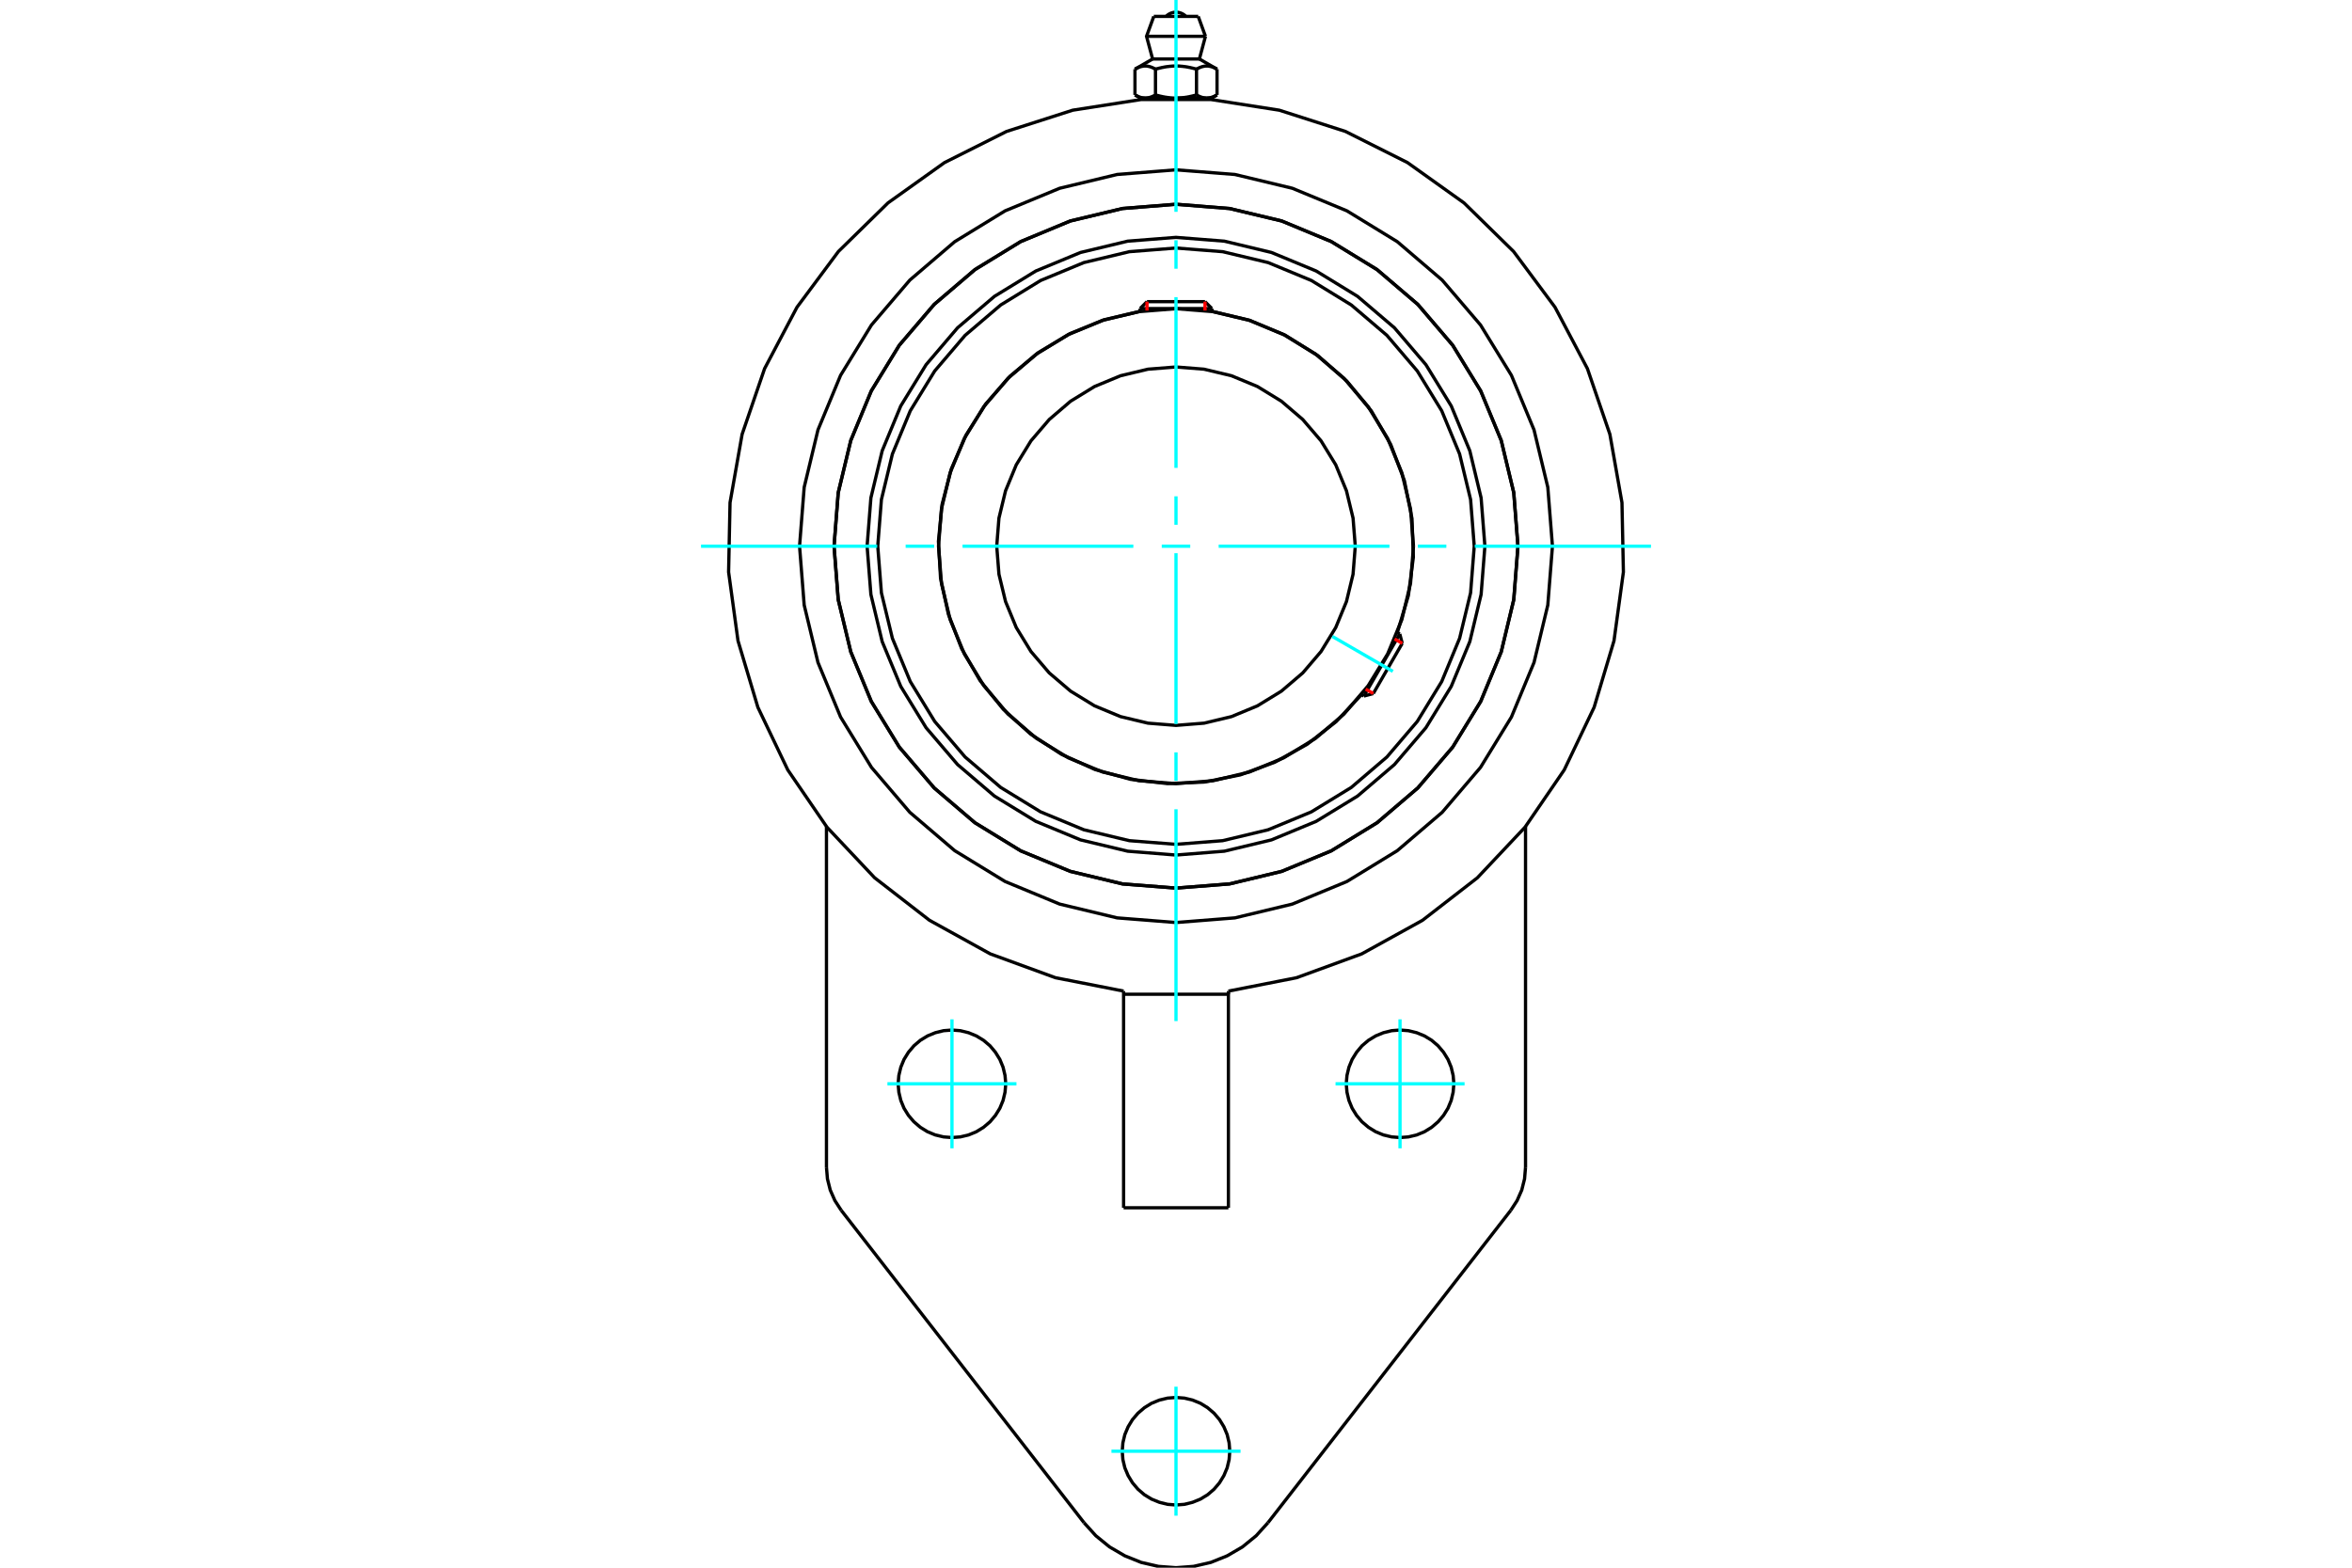 <?xml version="1.0" standalone="no"?>
<!DOCTYPE svg PUBLIC "-//W3C//DTD SVG 1.1//EN"
	"http://www.w3.org/Graphics/SVG/1.1/DTD/svg11.dtd">
<svg xmlns="http://www.w3.org/2000/svg" height="100%" width="100%" viewBox="0 0 36000 24000">
	<rect x="-1800" y="-1200" width="39600" height="26400" style="fill:#FFF"/>
	<g style="fill:none; fill-rule:evenodd" transform="matrix(1 0 0 1 0 0)">
		<g style="fill:none; stroke:#000; stroke-width:50; shape-rendering:geometricPrecision">
			<polyline points="22728,8362 22670,7622 22497,6901 22213,6215 21825,5583 21343,5018 20779,4537 20146,4149 19461,3865 18740,3692 18000,3634 17260,3692 16539,3865 15854,4149 15221,4537 14657,5018 14175,5583 13787,6215 13503,6901 13330,7622 13272,8362 13330,9101 13503,9823 13787,10508 14175,11141 14657,11705 15221,12187 15854,12574 16539,12858 17260,13031 18000,13090 18740,13031 19461,12858 20146,12574 20779,12187 21343,11705 21825,11141 22213,10508 22497,9823 22670,9101 22728,8362"/>
			<polyline points="23234,8362 23170,7543 22978,6744 22664,5985 22235,5285 21701,4660 21077,4127 20376,3698 19618,3383 18819,3192 18000,3127 17181,3192 16382,3383 15624,3698 14923,4127 14299,4660 13765,5285 13336,5985 13022,6744 12830,7543 12766,8362 12830,9180 13022,9979 13336,10738 13765,11438 14299,12063 14923,12596 15624,13026 16382,13340 17181,13532 18000,13596 18819,13532 19618,13340 20376,13026 21077,12596 21701,12063 22235,11438 22664,10738 22978,9979 23170,9180 23234,8362"/>
			<polyline points="21388,9684 21557,9117 21633,8530 21612,7939 21496,7359 21287,6806 20991,6293 20616,5836 20172,5445 19670,5131 19124,4903 18549,4767"/>
			<polyline points="17451,4767 16901,4895 16378,5107 15894,5397 15460,5759 15088,6184 14786,6661 14561,7179 14419,7725 14364,8287 14396,8851 14516,9403 14719,9930 15001,10419 15356,10858 15774,11238 16246,11547 16761,11781 17305,11931 17866,11996 18430,11973 18984,11863 19514,11668 20008,11394 20453,11046 20839,10634"/>
			<polyline points="22565,8362 22509,7648 22341,6951 22067,6289 21693,5679 21228,5134 20683,4669 20072,4294 19411,4020 18714,3853 18000,3797 17286,3853 16589,4020 15928,4294 15317,4669 14772,5134 14307,5679 13933,6289 13659,6951 13491,7648 13435,8362 13491,9076 13659,9772 13933,10434 14307,11045 14772,11589 15317,12055 15928,12429 16589,12703 17286,12870 18000,12926 18714,12870 19411,12703 20072,12429 20683,12055 21228,11589 21693,11045 22067,10434 22341,9772 22509,9076 22565,8362"/>
			<polyline points="21635,8362 21590,7793 21457,7238 21239,6711 20941,6225 20571,5791 20137,5421 19650,5123 19123,4904 18569,4771 18000,4726 17431,4771 16877,4904 16350,5123 15863,5421 15429,5791 15059,6225 14761,6711 14543,7238 14410,7793 14365,8362 14410,8930 14543,9485 14761,10012 15059,10498 15429,10932 15863,11303 16350,11601 16877,11819 17431,11952 18000,11997 18569,11952 19123,11819 19650,11601 20137,11303 20571,10932 20941,10498 21239,10012 21457,9485 21590,8930 21635,8362"/>
			<polyline points="20744,8362 20710,7932 20609,7514 20445,7116 20220,6749 19940,6422 19613,6142 19246,5917 18848,5752 18429,5652 18000,5618 17571,5652 17152,5752 16754,5917 16387,6142 16060,6422 15780,6749 15555,7116 15391,7514 15290,7932 15256,8362 15290,8791 15391,9209 15555,9607 15780,9974 16060,10302 16387,10581 16754,10806 17152,10971 17571,11071 18000,11105 18429,11071 18848,10971 19246,10806 19613,10581 19940,10302 20220,9974 20445,9607 20609,9209 20710,8791 20744,8362"/>
			<line x1="20876" y1="10656" x2="21425" y2="9705"/>
			<line x1="21463" y1="9849" x2="21020" y2="10617"/>
			<line x1="18549" y1="4724" x2="17451" y2="4724"/>
			<line x1="17556" y1="4618" x2="18444" y2="4618"/>
			<line x1="21463" y1="9849" x2="21425" y2="9705"/>
			<line x1="20876" y1="10656" x2="21020" y2="10617"/>
			<line x1="21425" y1="9705" x2="21386" y2="9683"/>
			<line x1="20838" y1="10634" x2="20876" y2="10656"/>
			<line x1="17556" y1="4618" x2="17451" y2="4724"/>
			<line x1="18549" y1="4724" x2="18444" y2="4618"/>
			<line x1="17451" y1="4724" x2="17451" y2="4768"/>
			<line x1="18549" y1="4768" x2="18549" y2="4724"/>
			<polyline points="18802,15173 19845,14968 20843,14603 21773,14089 22613,13438 23342,12664 23942,11787 24400,10828 24704,9810 24848,8757 24826,7695 24641,6648 24297,5643 23801,4703 23167,3850 22408,3106 21543,2489 20593,2012 19581,1687 18531,1523 17469,1523 16419,1687 15407,2012 14457,2489 13592,3106 12833,3850 12199,4703 11703,5643 11359,6648 11174,7695 11152,8757 11296,9810 11600,10828 12058,11787 12658,12664 13387,13438 14227,14089 15157,14603 16155,14968 17198,15173"/>
			<polyline points="23762,8362 23691,7460 23480,6581 23134,5746 22661,4975 22074,4288 21387,3700 20616,3228 19780,2882 18901,2671 18000,2600 17099,2671 16220,2882 15384,3228 14613,3700 13926,4288 13339,4975 12866,5746 12520,6581 12309,7460 12238,8362 12309,9263 12520,10142 12866,10977 13339,11748 13926,12436 14613,13023 15384,13495 16220,13841 17099,14052 18000,14123 18901,14052 19780,13841 20616,13495 21387,13023 22074,12436 22661,11748 23134,10977 23480,10142 23691,9263 23762,8362"/>
			<polyline points="23234,8362 23170,7543 22978,6744 22664,5985 22235,5285 21701,4660 21077,4127 20376,3698 19618,3383 18819,3192 18000,3127 17181,3192 16382,3383 15624,3698 14923,4127 14299,4660 13765,5285 13336,5985 13022,6744 12830,7543 12766,8362 12830,9180 13022,9979 13336,10738 13765,11438 14299,12063 14923,12596 15624,13026 16382,13340 17181,13532 18000,13596 18819,13532 19618,13340 20376,13026 21077,12596 21701,12063 22235,11438 22664,10738 22978,9979 23170,9180 23234,8362"/>
			<polyline points="18823,22217 18813,22088 18783,21962 18733,21843 18666,21733 18582,21635 18484,21551 18374,21483 18254,21434 18129,21404 18000,21394 17871,21404 17746,21434 17626,21483 17516,21551 17418,21635 17334,21733 17267,21843 17217,21962 17187,22088 17177,22217 17187,22345 17217,22471 17267,22590 17334,22700 17418,22799 17516,22883 17626,22950 17746,22999 17871,23030 18000,23040 18129,23030 18254,22999 18374,22950 18484,22883 18582,22799 18666,22700 18733,22590 18783,22471 18813,22345 18823,22217"/>
			<polyline points="22253,16592 22242,16464 22212,16338 22163,16219 22095,16109 22011,16010 21913,15926 21803,15859 21684,15810 21558,15779 21429,15769 21301,15779 21175,15810 21056,15859 20946,15926 20847,16010 20764,16109 20696,16219 20647,16338 20617,16464 20606,16592 20617,16721 20647,16847 20696,16966 20764,17076 20847,17174 20946,17258 21056,17326 21175,17375 21301,17405 21429,17415 21558,17405 21684,17375 21803,17326 21913,17258 22011,17174 22095,17076 22163,16966 22212,16847 22242,16721 22253,16592"/>
			<polyline points="15394,16592 15383,16464 15353,16338 15304,16219 15236,16109 15153,16010 15054,15926 14944,15859 14825,15810 14699,15779 14571,15769 14442,15779 14316,15810 14197,15859 14087,15926 13989,16010 13905,16109 13837,16219 13788,16338 13758,16464 13747,16592 13758,16721 13788,16847 13837,16966 13905,17076 13989,17174 14087,17258 14197,17326 14316,17375 14442,17405 14571,17415 14699,17405 14825,17375 14944,17326 15054,17258 15153,17174 15236,17076 15304,16966 15353,16847 15383,16721 15394,16592"/>
			<line x1="17198" y1="15221" x2="17198" y2="18490"/>
			<line x1="17198" y1="15173" x2="17198" y2="15221"/>
			<line x1="18802" y1="18490" x2="17198" y2="18490"/>
			<polyline points="18802,18490 18802,15221 17198,15221"/>
			<line x1="18802" y1="15221" x2="18802" y2="15173"/>
			<line x1="23350" y1="12654" x2="23350" y2="17872"/>
			<polyline points="23125,18528 23221,18380 23292,18219 23335,18048 23350,17872"/>
			<line x1="23125" y1="18528" x2="19408" y2="23311"/>
			<line x1="12650" y1="17872" x2="12650" y2="12654"/>
			<polyline points="12650,17872 12665,18048 12708,18219 12779,18380 12875,18528"/>
			<line x1="16592" y1="23311" x2="12875" y2="18528"/>
			<polyline points="16592,23311 16773,23511 16983,23682 17216,23818 17467,23919 17731,23980 18000,24000 18269,23980 18533,23919 18784,23818 19017,23682 19227,23511 19408,23311"/>
			<line x1="18340" y1="251" x2="17660" y2="251"/>
			<line x1="17549" y1="556" x2="18451" y2="556"/>
			<line x1="17642" y1="903" x2="18358" y2="903"/>
			<polyline points="17686,1059 17676,1053 17666,1048 17656,1043 17647,1039 17637,1034 17628,1031 17619,1027 17610,1024 17601,1021 17593,1019 17584,1017 17575,1015 17567,1014 17558,1012 17550,1011 17542,1011 17533,1011 17525,1011 17517,1011 17508,1011 17500,1012 17492,1014 17483,1015 17475,1017 17466,1019 17457,1021 17448,1024 17440,1027 17430,1031 17421,1034 17412,1039 17402,1043 17393,1048 17383,1053 17372,1059"/>
			<polyline points="18314,1059 18293,1053 18273,1048 18254,1043 18235,1039 18216,1034 18198,1031 18179,1027 18162,1024 18144,1021 18127,1019 18109,1017 18092,1015 18075,1014 18058,1012 18042,1011 18025,1011 18008,1011 17992,1011 17975,1011 17958,1011 17942,1012 17925,1014 17908,1015 17891,1017 17873,1019 17856,1021 17838,1024 17821,1027 17802,1031 17784,1034 17765,1039 17746,1043 17727,1048 17707,1053 17686,1059"/>
			<polyline points="18628,1059 18617,1053 18607,1048 18598,1043 18588,1039 18579,1034 18570,1031 18560,1027 18552,1024 18543,1021 18534,1019 18525,1017 18517,1015 18508,1014 18500,1012 18492,1011 18483,1011 18475,1011 18467,1011 18458,1011 18450,1011 18442,1012 18433,1014 18425,1015 18416,1017 18407,1019 18399,1021 18390,1024 18381,1027 18372,1031 18363,1034 18353,1039 18344,1043 18334,1048 18324,1053 18314,1059"/>
			<line x1="17372" y1="1453" x2="17372" y2="1059"/>
			<polyline points="17372,1453 17377,1455 17382,1458 17386,1461 17391,1463 17396,1465 17400,1468 17405,1470 17409,1472 17414,1474 17418,1476 17423,1478 17427,1480 17432,1482 17436,1483 17441,1485 17445,1487 17449,1488 17454,1489 17458,1491 17463,1492 17467,1493 17471,1494 17476,1495 17480,1496 17485,1497 17489,1498 17493,1499 17498,1499 17502,1500 17507,1500 17511,1501 17516,1501 17520,1501 17525,1501 17529,1501 17534,1501 17538,1501 17543,1501 17547,1501 17552,1500 17556,1500 17561,1499 17565,1499 17569,1498 17574,1497 17578,1496 17583,1495 17587,1494 17591,1493 17596,1492 17600,1491 17605,1489 17609,1488 17613,1487 17618,1485 17622,1483 17627,1482 17631,1480 17636,1478 17640,1476 17645,1474 17649,1472 17654,1470 17658,1468 17663,1465 17667,1463 17672,1461 17677,1458 17681,1455 17686,1453 17686,1059"/>
			<polyline points="17686,1453 17696,1455 17705,1458 17714,1461 17724,1463 17733,1465 17742,1468 17751,1470 17760,1472 17769,1474 17778,1476 17787,1478 17796,1480 17805,1482 17814,1483 17823,1485 17832,1487 17840,1488 17849,1489 17858,1491 17867,1492 17876,1493 17884,1494 17893,1495 17902,1496 17911,1497 17920,1498 17928,1499 17937,1499 17946,1500 17955,1500 17964,1501 17973,1501 17982,1501 17991,1501 18000,1501 17529,1501"/>
			<polyline points="18314,1453 18319,1455 18323,1458 18328,1461 18333,1463 18337,1465 18342,1468 18346,1470 18351,1472 18355,1474 18360,1476 18364,1478 18369,1480 18373,1482 18378,1483 18382,1485 18387,1487 18391,1488 18395,1489 18400,1491 18404,1492 18409,1493 18413,1494 18417,1495 18422,1496 18426,1497 18431,1498 18435,1499 18439,1499 18444,1500 18448,1500 18453,1501 18457,1501 18462,1501 18466,1501 18471,1501"/>
			<polyline points="18000,1501 18009,1501 18018,1501 18027,1501 18036,1501 18045,1500 18054,1500 18063,1499 18072,1499 18080,1498 18089,1497 18098,1496 18107,1495 18116,1494 18124,1493 18133,1492 18142,1491 18151,1489 18160,1488 18168,1487 18177,1485 18186,1483 18195,1482 18204,1480 18213,1478 18222,1476 18231,1474 18240,1472 18249,1470 18258,1468 18267,1465 18276,1463 18286,1461 18295,1458 18304,1455 18314,1453"/>
			<line x1="18471" y1="1501" x2="18000" y2="1501"/>
			<polyline points="18471,1501 18475,1501 18480,1501 18484,1501 18489,1501 18493,1500 18498,1500 18502,1499 18507,1499 18511,1498 18515,1497 18520,1496 18524,1495 18529,1494 18533,1493 18537,1492 18542,1491 18546,1489 18551,1488 18555,1487 18559,1485 18564,1483 18568,1482 18573,1480 18577,1478 18582,1476 18586,1474 18591,1472 18595,1470 18600,1468 18604,1465 18609,1463 18614,1461 18618,1458 18623,1455 18628,1453"/>
			<line x1="18544" y1="1501" x2="18471" y2="1501"/>
			<line x1="17529" y1="1501" x2="17456" y2="1501"/>
			<line x1="18628" y1="1453" x2="18628" y2="1059"/>
			<line x1="18314" y1="1453" x2="18314" y2="1059"/>
			<polyline points="18151,251 18126,228 18097,210 18066,197 18034,189 18000,186 17966,189 17934,197 17903,210 17874,228 17849,251"/>
			<line x1="18451" y1="556" x2="18340" y2="251"/>
			<polyline points="17660,251 17549,556 17642,903"/>
			<line x1="18358" y1="903" x2="18451" y2="556"/>
			<line x1="17564" y1="1501" x2="17564" y2="1517"/>
			<line x1="18436" y1="1517" x2="18436" y2="1501"/>
			<line x1="17642" y1="903" x2="17372" y2="1059"/>
			<line x1="18628" y1="1059" x2="18358" y2="903"/>
			<line x1="18544" y1="1501" x2="18628" y2="1453"/>
			<line x1="17372" y1="1453" x2="17456" y2="1501"/>
		</g>
		<g style="fill:none; stroke:#0FF; stroke-width:50; shape-rendering:geometricPrecision">
			<line x1="18000" y1="15632" x2="18000" y2="12389"/>
			<line x1="18000" y1="11954" x2="18000" y2="11518"/>
			<line x1="18000" y1="11083" x2="18000" y2="8469"/>
			<line x1="18000" y1="8034" x2="18000" y2="7598"/>
			<line x1="18000" y1="7163" x2="18000" y2="4549"/>
			<line x1="18000" y1="4114" x2="18000" y2="3678"/>
			<line x1="18000" y1="3243" x2="18000" y2="0"/>
			<line x1="10730" y1="8362" x2="13427" y2="8362"/>
			<line x1="13862" y1="8362" x2="14298" y2="8362"/>
			<line x1="14733" y1="8362" x2="17347" y2="8362"/>
			<line x1="17782" y1="8362" x2="18218" y2="8362"/>
			<line x1="18653" y1="8362" x2="21267" y2="8362"/>
			<line x1="21702" y1="8362" x2="22138" y2="8362"/>
			<line x1="22573" y1="8362" x2="25270" y2="8362"/>
			<line x1="20392" y1="9743" x2="21319" y2="10278"/>
			<line x1="14571" y1="15605" x2="14571" y2="17580"/>
			<line x1="13583" y1="16592" x2="15558" y2="16592"/>
			<line x1="21429" y1="15605" x2="21429" y2="17580"/>
			<line x1="20442" y1="16592" x2="22417" y2="16592"/>
			<line x1="18000" y1="23204" x2="18000" y2="21229"/>
			<line x1="18988" y1="22217" x2="17012" y2="22217"/>
		</g>
		<g style="fill:none; stroke:#F00; stroke-width:50; shape-rendering:geometricPrecision">
			<line x1="21463" y1="9849" x2="21346" y2="9782"/>
			<line x1="20903" y1="10550" x2="21020" y2="10617"/>
		</g>
		<g style="fill:none; stroke:#F00; stroke-width:50; shape-rendering:geometricPrecision">
			<line x1="17556" y1="4618" x2="17556" y2="4754"/>
			<line x1="18444" y1="4754" x2="18444" y2="4618"/>
		</g>
	</g>
</svg>
